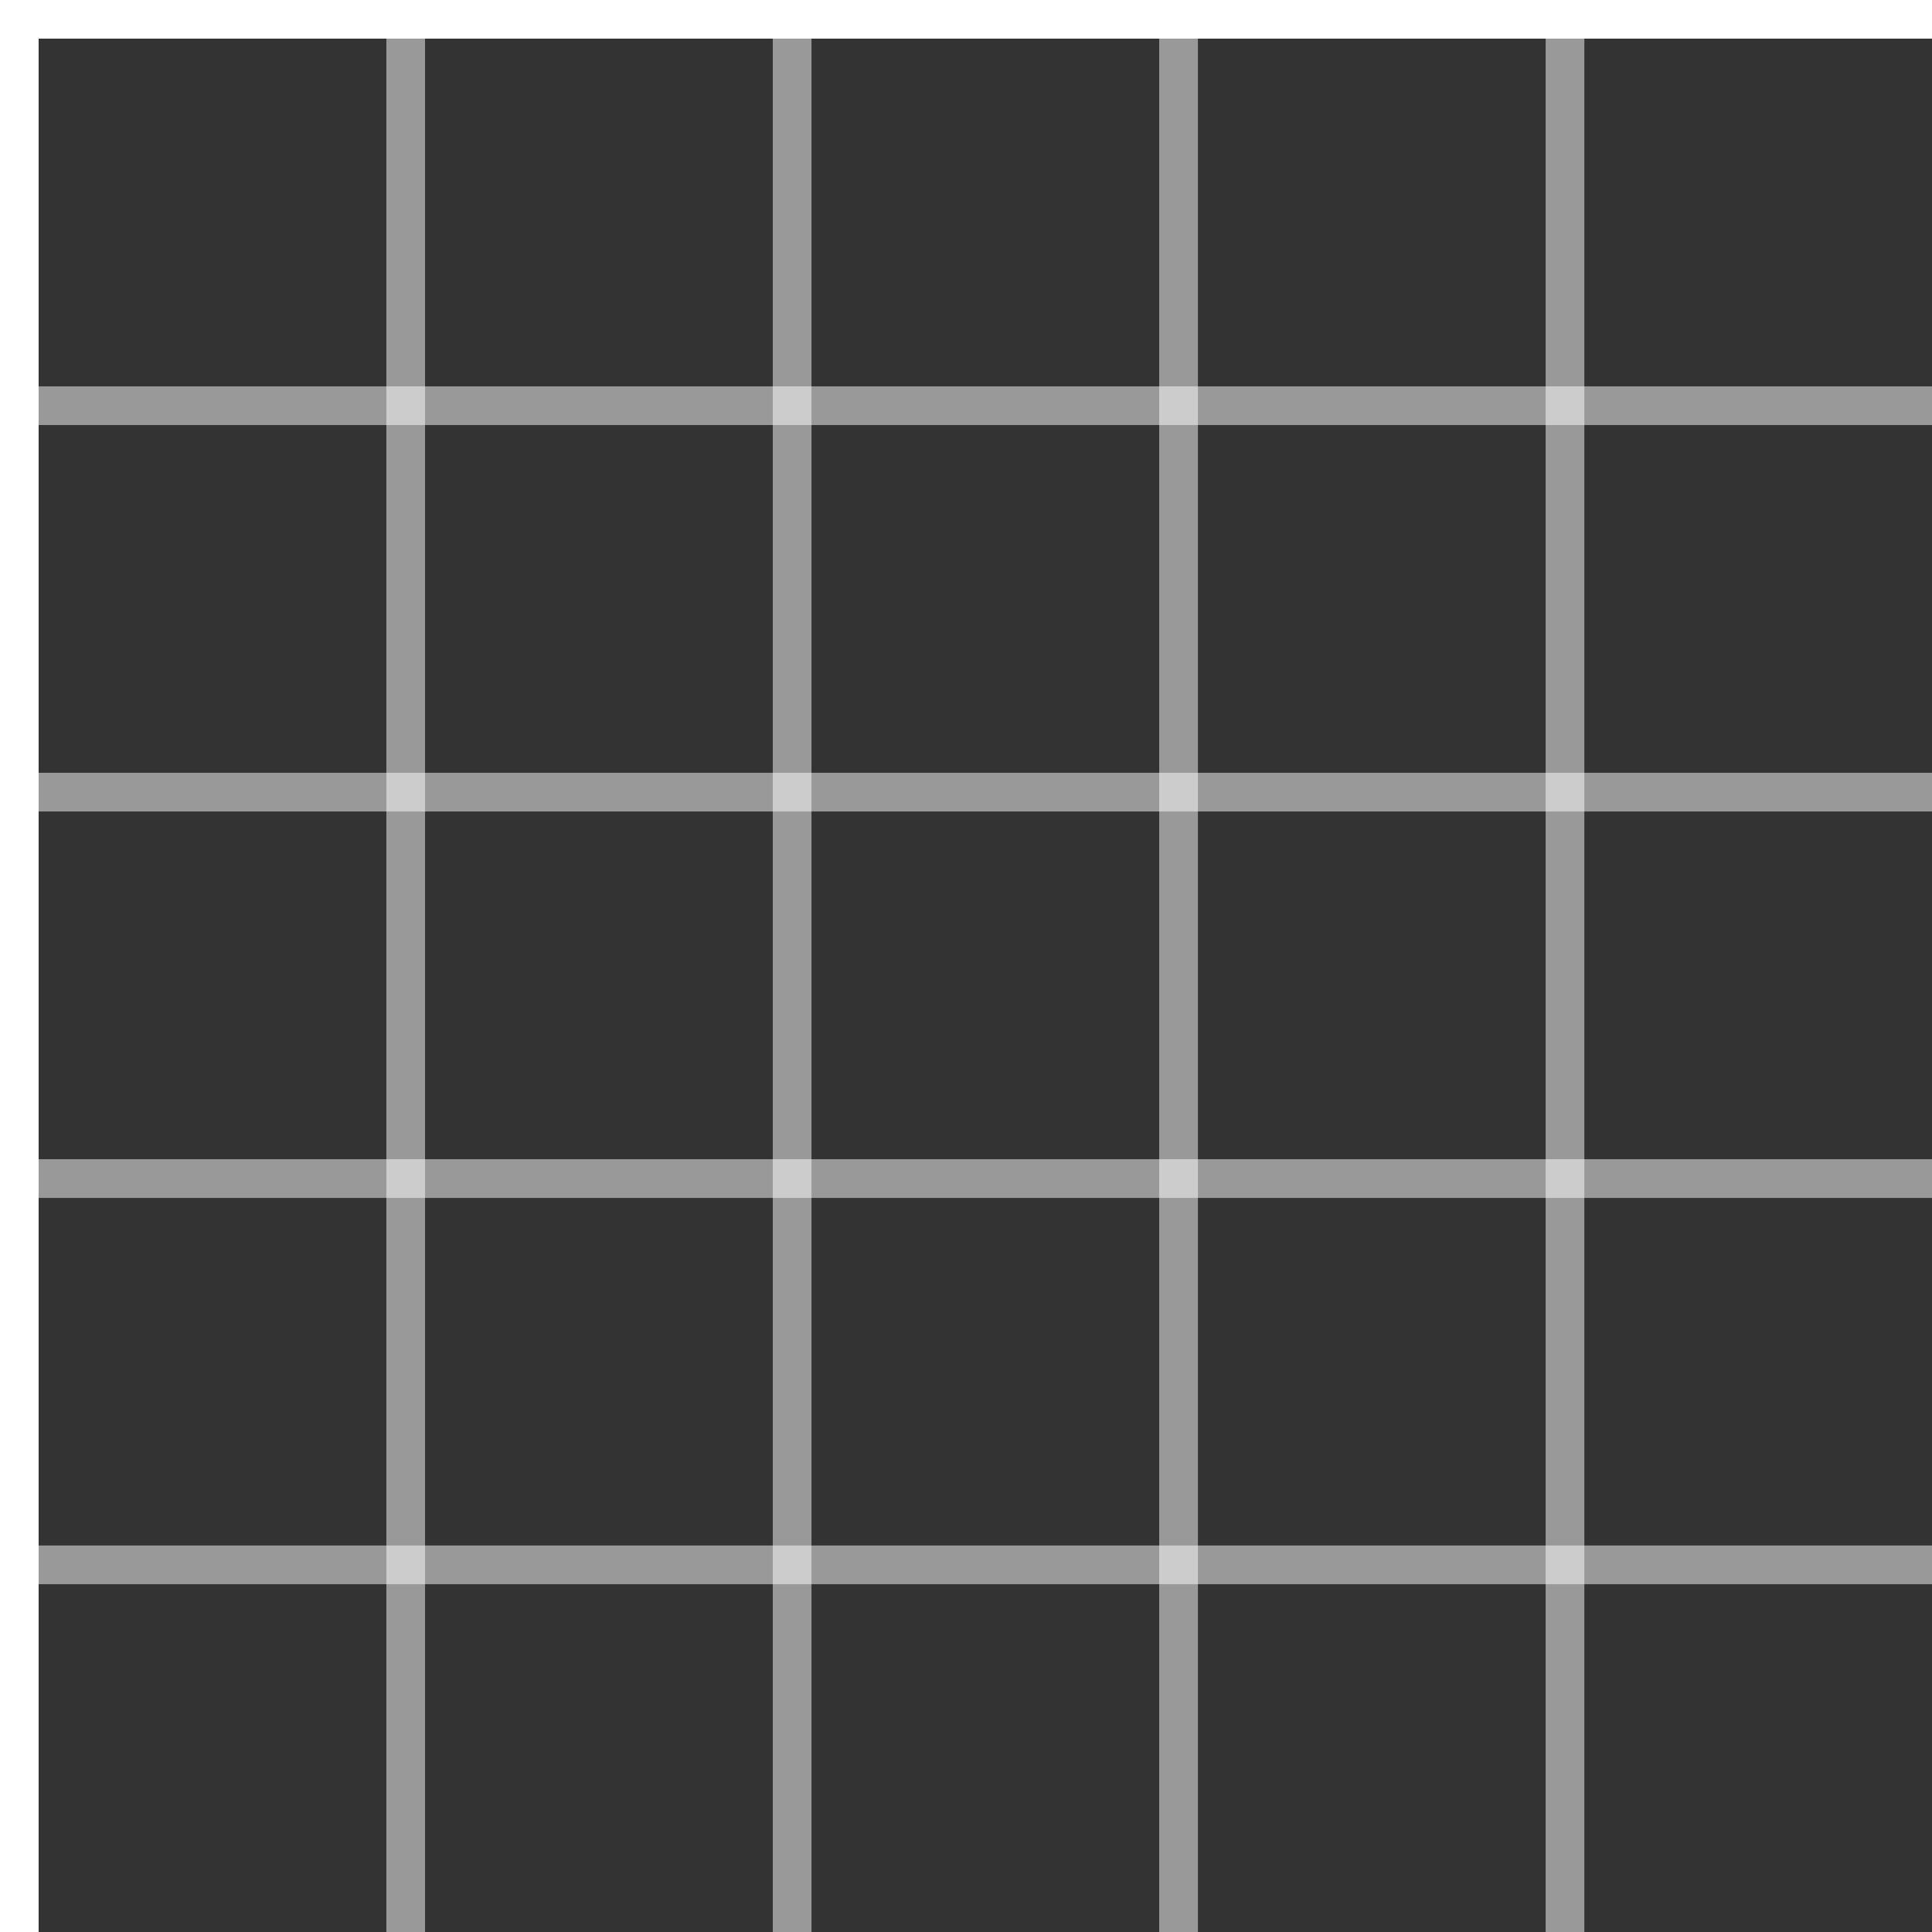 <?xml version="1.0" encoding="UTF-8" standalone="no"?>
<!-- Created with Inkscape (http://www.inkscape.org/) -->

<svg
   xmlns:dc="http://purl.org/dc/elements/1.1/"
   xmlns:cc="http://creativecommons.org/ns#"
   xmlns:rdf="http://www.w3.org/1999/02/22-rdf-syntax-ns#"
   xmlns:svg="http://www.w3.org/2000/svg"
   xmlns="http://www.w3.org/2000/svg"
   xmlns:sodipodi="http://sodipodi.sourceforge.net/DTD/sodipodi-0.dtd"
   xmlns:inkscape="http://www.inkscape.org/namespaces/inkscape"
   width="50"
   height="50"
   viewBox="0 0 13.229 13.229"
   version="1.1"
   id="svg8"
   inkscape:version="0.92.4 5da689c313, 2019-01-14"
   sodipodi:docname="grid.svg">
  <rect x="0" y="0" width="13.229" height="13.229" fill="#333333" stroke="none"/>
  <defs
     id="defs2" />
  <sodipodi:namedview
     id="base"
     pagecolor="#ffffff"
     bordercolor="#666666"
     borderopacity="1.0"
     inkscape:pageopacity="0.0"
     inkscape:pageshadow="2"
     inkscape:zoom="5.6"
     inkscape:cx="14.1502"
     inkscape:cy="22.744834"
     inkscape:document-units="mm"
     inkscape:current-layer="layer1"
     showgrid="true"
     units="px"
     inkscape:window-width="1366"
     inkscape:window-height="715"
     inkscape:window-x="0"
     inkscape:window-y="25"
     inkscape:window-maximized="1">
    <inkscape:grid
       type="xygrid"
       id="grid817"
       originy="13.097"
       spacingx="2.646"
       spacingy="2.646"
       originx="0.132" />
  </sodipodi:namedview>
  <g
     inkscape:label="1. réteg"
     inkscape:groupmode="layer"
     id="layer1"
     transform="translate(0,-283.771)">
    <path
       style="fill:none;stroke:#ffffff;stroke-width:0.265;stroke-linecap:square;stroke-linejoin:miter;stroke-miterlimit:4;stroke-dasharray:none;stroke-opacity:1"
       d="M 0.132,283.903 H 13.361"
       id="path819"
       inkscape:connector-curvature="0" />
    <path
       inkscape:connector-curvature="0"
       id="path821"
       d="m 0.132,283.903 v 13.229"
       style="fill:none;stroke:#ffffff;stroke-width:0.265;stroke-linecap:square;stroke-linejoin:miter;stroke-miterlimit:4;stroke-dasharray:none;stroke-opacity:1" />
    <path
       style="fill:none;stroke:#ffffff;stroke-width:0.265;stroke-linecap:square;stroke-linejoin:miter;stroke-miterlimit:4;stroke-dasharray:none;stroke-opacity:0.502"
       d="m 2.778,283.903 v 13.229"
       id="path823"
       inkscape:connector-curvature="0" />
    <path
       inkscape:connector-curvature="0"
       id="path825"
       d="m 5.424,283.903 v 13.229"
       style="fill:none;stroke:#ffffff;stroke-width:0.265;stroke-linecap:square;stroke-linejoin:miter;stroke-miterlimit:4;stroke-dasharray:none;stroke-opacity:0.502" />
    <path
       style="fill:none;stroke:#ffffff;stroke-width:0.265;stroke-linecap:square;stroke-linejoin:miter;stroke-miterlimit:4;stroke-dasharray:none;stroke-opacity:0.502"
       d="m 8.07,283.903 v 13.229"
       id="path827"
       inkscape:connector-curvature="0" />
    <path
       inkscape:connector-curvature="0"
       id="path829"
       d="m 10.716,283.903 v 13.229"
       style="fill:none;stroke:#ffffff;stroke-width:0.265;stroke-linecap:square;stroke-linejoin:miter;stroke-miterlimit:4;stroke-dasharray:none;stroke-opacity:0.502" />
    <path
       inkscape:connector-curvature="0"
       id="path833"
       d="M 0.132,286.549 H 13.361"
       style="fill:none;stroke:#ffffff;stroke-width:0.265;stroke-linecap:square;stroke-linejoin:miter;stroke-miterlimit:4;stroke-dasharray:none;stroke-opacity:0.502" />
    <path
       style="fill:none;stroke:#ffffff;stroke-width:0.265;stroke-linecap:square;stroke-linejoin:miter;stroke-miterlimit:4;stroke-dasharray:none;stroke-opacity:0.502"
       d="M 0.132,289.195 H 13.361"
       id="path835"
       inkscape:connector-curvature="0" />
    <path
       style="fill:none;stroke:#ffffff;stroke-width:0.265;stroke-linecap:square;stroke-linejoin:miter;stroke-miterlimit:4;stroke-dasharray:none;stroke-opacity:0.502"
       d="M 0.132,291.841 H 13.361"
       id="path837"
       inkscape:connector-curvature="0" />
    <path
       inkscape:connector-curvature="0"
       id="path839"
       d="M 0.132,294.486 H 13.361"
       style="fill:none;stroke:#ffffff;stroke-width:0.265;stroke-linecap:square;stroke-linejoin:miter;stroke-miterlimit:4;stroke-dasharray:none;stroke-opacity:0.502" />
  </g>
</svg>
